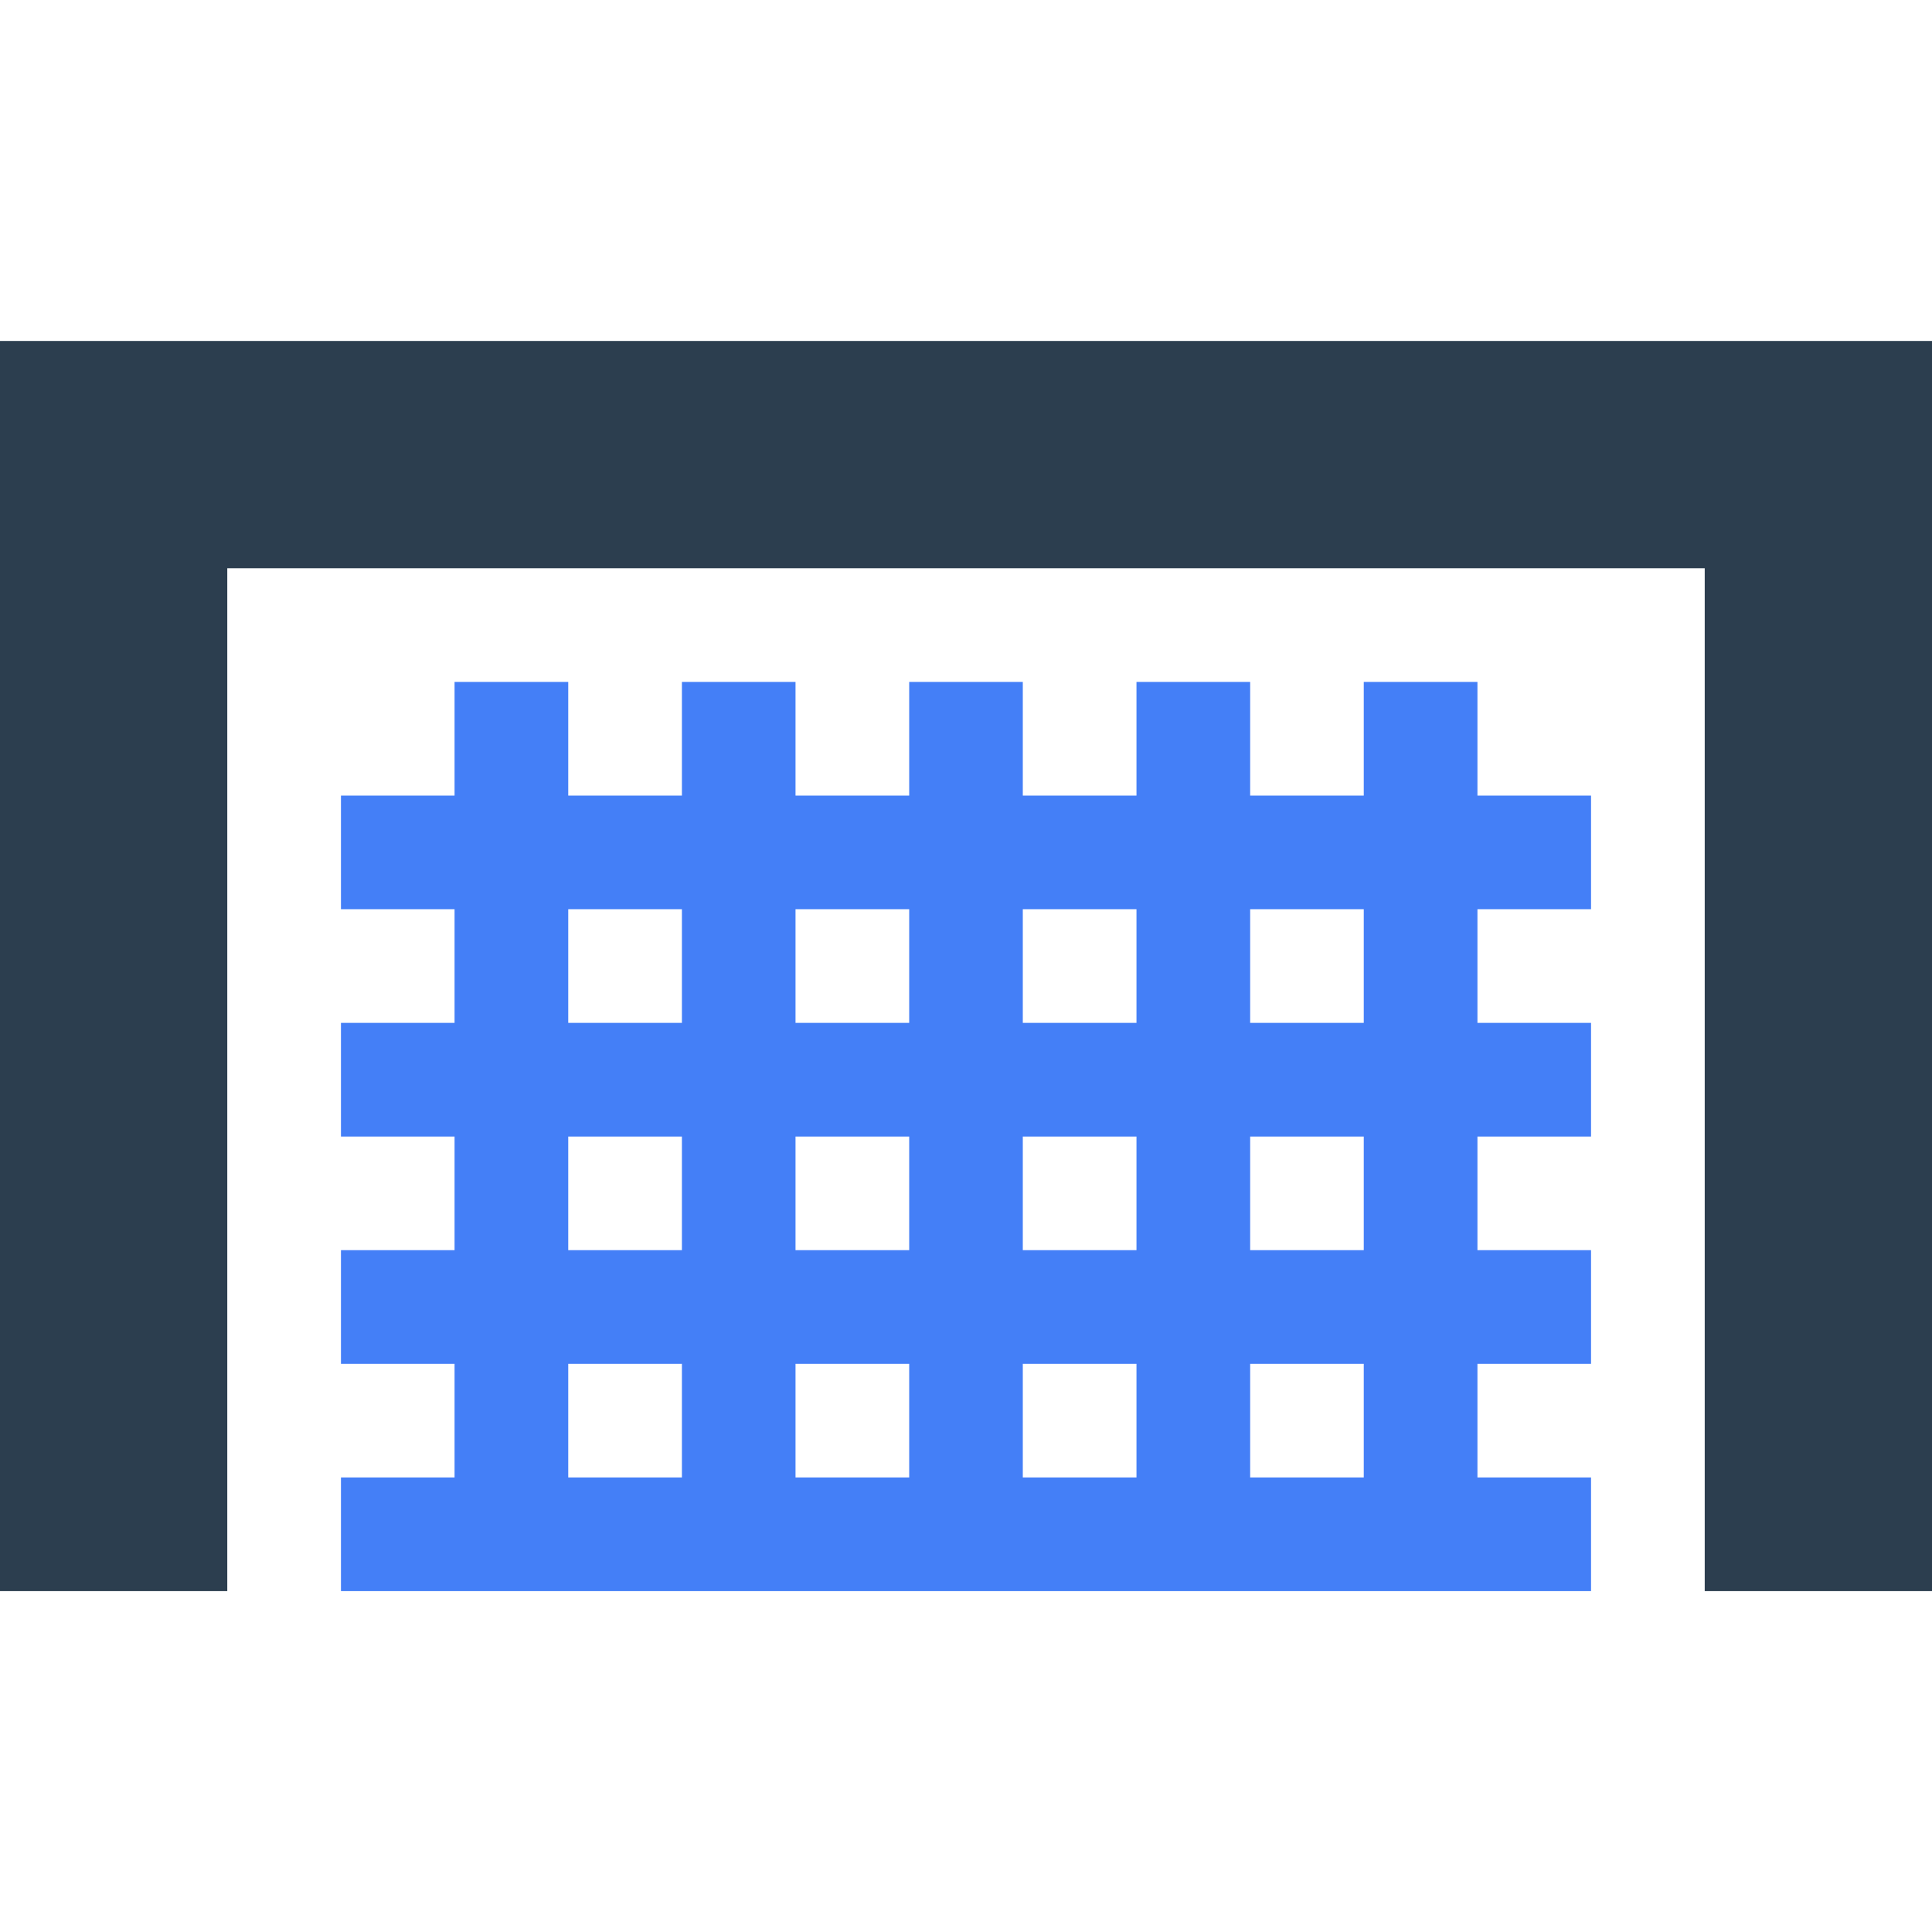 <svg width="25" height="25" viewBox="0 0 25 25" fill="none" xmlns="http://www.w3.org/2000/svg">
<g clip-path="url(#clip0_289_487)">
<path d="M19.118 8.824H17.647V10.295H16.177V8.824H14.706V10.295H13.235V8.824H11.765V10.295H10.294V8.824H8.824V10.295H7.353V8.824H5.882V10.295H4.412V11.765H5.882V13.236H4.412V14.707H5.882V16.177H4.412V17.648H5.882V19.118H4.412V20.589H20.588V19.118H19.118V17.648H20.588V16.177H19.118V14.707H20.588V13.236H19.118V11.765H20.588V10.295H19.118V8.824ZM14.706 11.765V13.236H13.235V11.765H14.706ZM11.765 17.648V19.118H10.294V17.648H11.765ZM10.294 16.177V14.707H11.765V16.177H10.294ZM13.235 17.648H14.706V19.118H13.235V17.648ZM13.235 16.177V14.707H14.706V16.177H13.235ZM11.765 11.765V13.236H10.294V11.765H11.765ZM7.353 11.765H8.824V13.236H7.353V11.765ZM7.353 14.707H8.824V16.177H7.353V14.707ZM7.353 17.648H8.824V19.118H7.353V17.648ZM17.647 19.118H16.177V17.648H17.647V19.118ZM17.647 16.177H16.177V14.707H17.647V16.177ZM17.647 13.236H16.177V11.765H17.647V13.236Z" fill="#447FF7"/>
<path d="M0 4.412V20.589H2.941V7.353H22.059V20.589H25V4.412H0Z" fill="#2C3E4F"/>
</g>
<defs>
<clipPath id="clip0_289_487">
<rect width="25" height="25" fill="white"/>
</clipPath>
</defs>
</svg>
